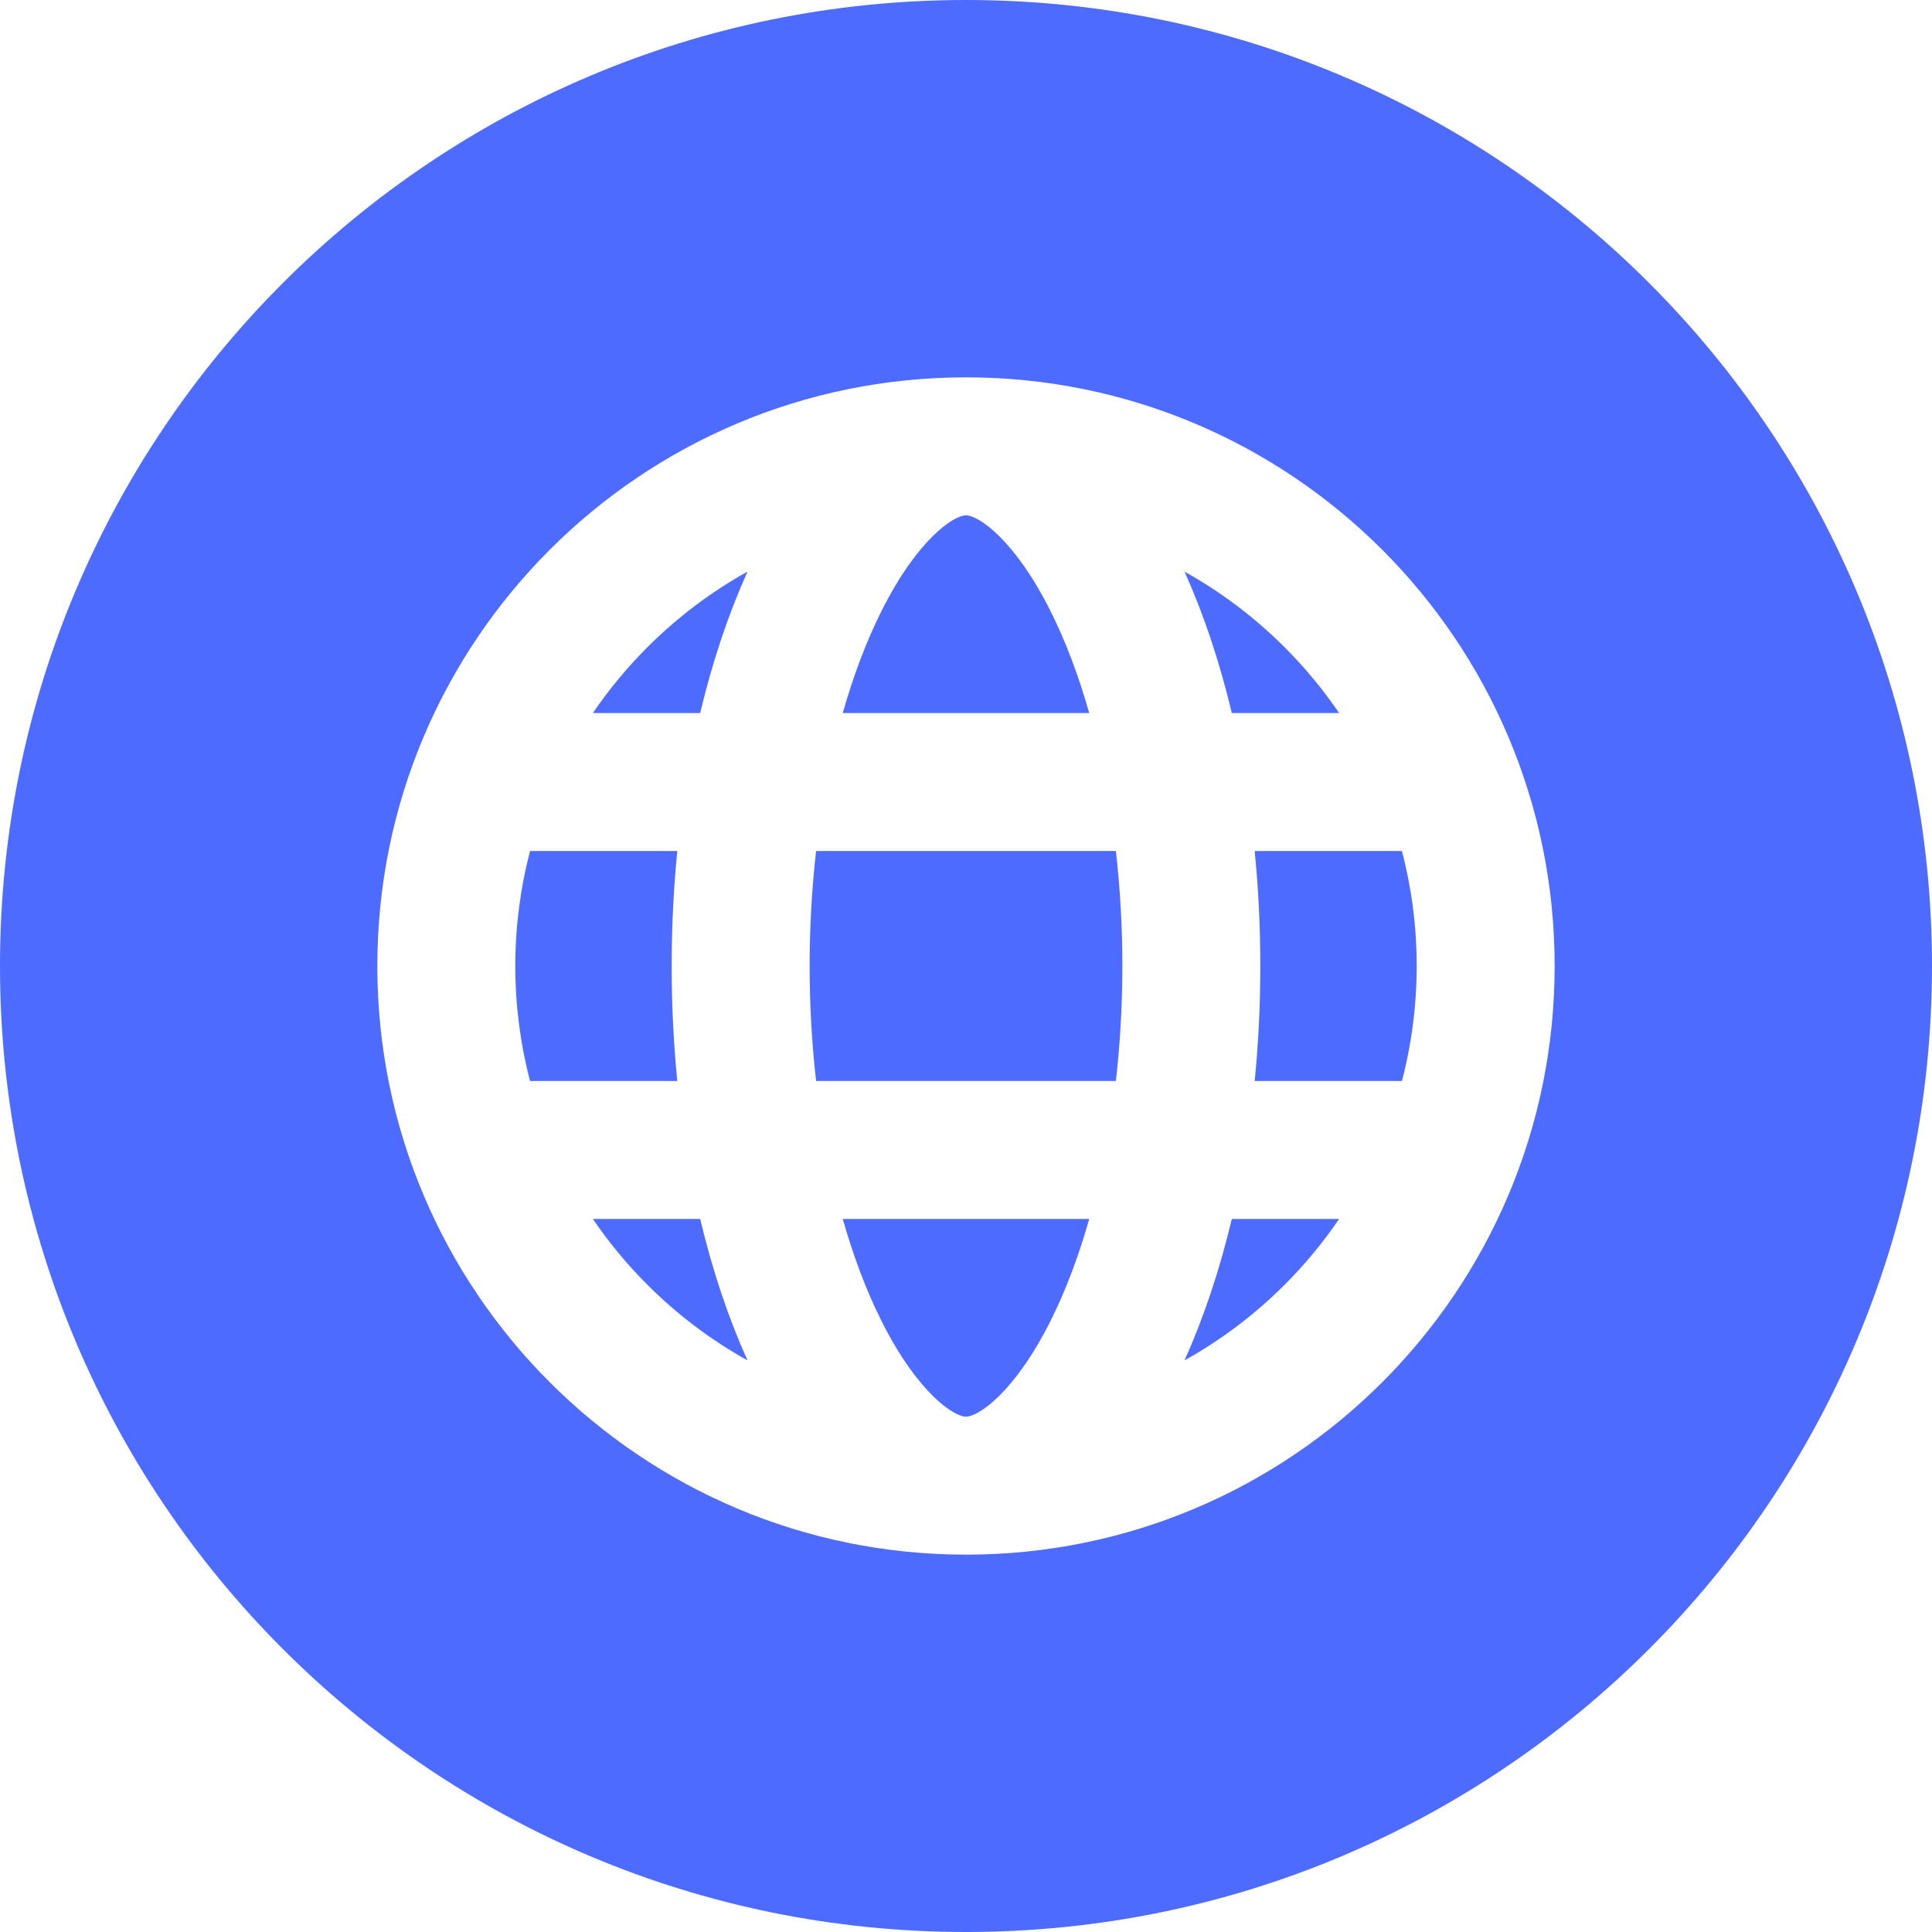 <svg width="800" height="800" viewBox="0 0 800 800" fill="none" xmlns="http://www.w3.org/2000/svg">
<g clip-path="url(#clip0_45_156)">
<path d="M245.491 295.264H289.925C295.033 273.828 301.659 254.119 309.527 236.694C294.495 245.05 280.534 255.544 268.039 268.039C259.594 276.484 252.067 285.603 245.491 295.264Z" fill="#4E6BFF"/>
<path d="M245.491 504.736C252.069 514.397 259.594 523.516 268.039 531.961C280.534 544.456 294.495 554.95 309.527 563.306C301.658 545.881 295.033 526.172 289.925 504.736H245.491Z" fill="#4E6BFF"/>
<path d="M554.509 295.264C547.931 285.603 540.406 276.484 531.961 268.039C519.466 255.544 505.505 245.05 490.473 236.694C498.342 254.119 504.967 273.828 510.075 295.264H554.509Z" fill="#4E6BFF"/>
<path d="M435.081 253.192C420.041 223.111 404.952 213.38 400 213.38C395.048 213.38 379.959 223.111 364.919 253.192C358.689 265.653 353.342 279.847 348.969 295.264H451.031C446.656 279.847 441.311 265.652 435.081 253.192Z" fill="#4E6BFF"/>
<path d="M364.919 546.808C379.959 576.889 395.048 586.62 400 586.62C404.952 586.62 420.041 576.889 435.081 546.808C441.311 534.347 446.658 520.153 451.031 504.736H348.969C353.344 520.153 358.689 534.348 364.919 546.808Z" fill="#4E6BFF"/>
<path d="M278.125 400C278.125 383.706 278.931 367.791 280.456 352.392H219.486C215.466 367.744 213.378 383.709 213.378 400C213.378 416.291 215.464 432.256 219.486 447.608H280.456C278.931 432.209 278.125 416.294 278.125 400Z" fill="#4E6BFF"/>
<path d="M521.875 400C521.875 416.294 521.069 432.209 519.544 447.608H580.514C584.534 432.256 586.622 416.291 586.622 400C586.622 383.709 584.536 367.744 580.514 352.392H519.544C521.069 367.791 521.875 383.706 521.875 400Z" fill="#4E6BFF"/>
<path d="M400 0C179.086 0 0 179.086 0 400C0 620.914 179.086 800 400 800C620.914 800 800 620.914 800 400C800 179.086 620.914 0 400 0ZM400 643.75C265.381 643.75 156.25 534.619 156.25 400C156.25 265.381 265.381 156.25 400 156.25C534.619 156.25 643.75 265.381 643.75 400C643.75 534.619 534.619 643.75 400 643.75Z" fill="#4E6BFF"/>
<path d="M337.933 352.392C336.175 367.863 335.255 383.841 335.255 400C335.255 416.159 336.175 432.138 337.933 447.608H462.069C463.826 432.138 464.747 416.159 464.747 400C464.747 383.841 463.826 367.863 462.069 352.392H337.933Z" fill="#4E6BFF"/>
<path d="M490.473 563.306C505.505 554.95 519.466 544.456 531.961 531.961C540.406 523.516 547.931 514.397 554.509 504.736H510.075C504.967 526.172 498.342 545.881 490.473 563.306Z" fill="#4E6BFF"/>
</g>
<defs>
<clipPath id="clip0_45_156">
<rect width="800" height="800" fill="white"/>
</clipPath>
</defs>
</svg>
